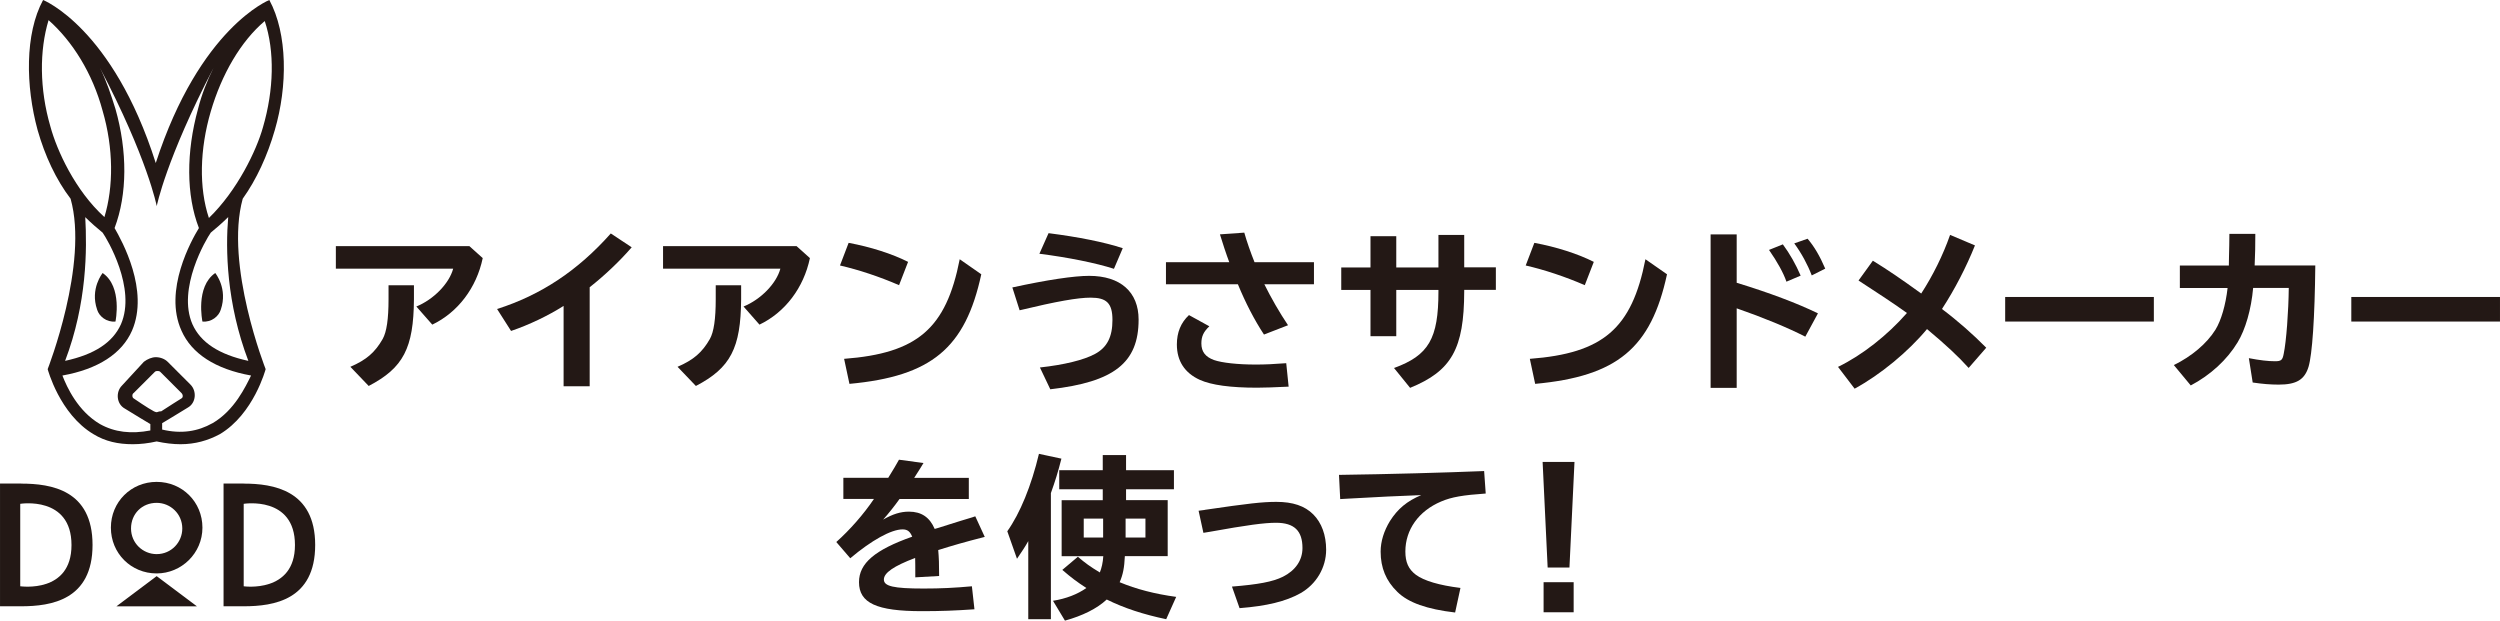 <?xml version="1.0" encoding="UTF-8"?>
<svg id="_レイヤー_2" data-name="レイヤー 2" xmlns="http://www.w3.org/2000/svg" width="117.34mm" height="29.13mm" viewBox="0 0 332.6 82.57">
  <defs>
    <style>
      .cls-1 {
        fill: #231815;
        stroke-width: 0px;
      }
    </style>
  </defs>
  <g id="_レイヤー_1-2" data-name="レイヤー 1">
    <g>
      <path class="cls-1" d="M62.45,32.75l1.77,1.59c-.83,3.96-3.31,7.22-6.71,8.85l-2.12-2.41c2.3-.94,4.37-3.06,4.9-5.04h-15.61v-2.99h17.77ZM55.07,37.94v1.89c-.05,6.48-1.4,9.11-6.02,11.52l-2.44-2.55c2.14-.92,3.29-1.93,4.3-3.7.53-.94.78-2.67.78-5.29v-1.86h3.38Z"/>
      <path class="cls-1" d="M74.98,40.7c-2.07,1.31-4.58,2.51-6.99,3.33l-1.86-2.92c5.86-1.86,10.76-5.13,15.13-10.05l2.78,1.84c-1.56,1.82-3.7,3.84-5.59,5.31v13.18h-3.47v-10.69Z"/>
      <path class="cls-1" d="M105.98,32.75l1.77,1.59c-.83,3.96-3.31,7.22-6.71,8.85l-2.12-2.41c2.3-.94,4.37-3.06,4.9-5.04h-15.61v-2.99h17.77ZM98.6,37.94v1.89c-.05,6.48-1.4,9.11-6.02,11.52l-2.44-2.55c2.14-.92,3.29-1.93,4.3-3.7.53-.94.78-2.67.78-5.29v-1.86h3.38Z"/>
      <path class="cls-1" d="M119.61,37.94c-2.6-1.13-5.38-2.05-7.86-2.62l1.15-3.01c2.9.53,5.82,1.47,7.91,2.53l-1.2,3.1ZM112.3,47.74c9.75-.74,13.57-4.02,15.38-13.25l2.87,2c-2.12,9.82-6.62,13.57-17.54,14.58l-.71-3.33Z"/>
      <path class="cls-1" d="M134.69,38.24c4.64-1.01,8.19-1.54,10.21-1.54,4.16,0,6.58,2.14,6.58,5.82,0,5.75-3.27,8.3-11.75,9.27l-1.38-2.9c3.2-.35,5.82-.99,7.31-1.79,1.63-.87,2.34-2.28,2.34-4.53s-.8-2.97-2.9-2.97c-1.7,0-4.46.48-9.45,1.68l-.97-3.04ZM148.19,35.76c-2.35-.76-6.09-1.52-9.91-2l1.22-2.74c4,.51,7.43,1.2,9.87,2l-1.17,2.74Z"/>
      <path class="cls-1" d="M163.54,34.88c-.37-.97-.94-2.71-1.24-3.7l3.24-.23c.32,1.15.87,2.71,1.36,3.93h7.91v2.94h-6.6c.87,1.77,2.05,3.82,3.15,5.45l-3.2,1.24c-1.27-1.93-2.46-4.23-3.47-6.69h-9.57v-2.94h8.42ZM171.45,51.44c-1.86.09-3.31.14-4.23.14-3.52,0-6.05-.35-7.59-1.04-2.02-.92-3.06-2.51-3.06-4.71,0-1.61.53-2.9,1.61-3.91l2.71,1.49c-.78.74-1.06,1.36-1.06,2.28,0,1.1.53,1.79,1.68,2.21,1.06.37,3.17.6,5.52.6,1.29,0,2.35-.05,4.09-.18l.32,3.13Z"/>
      <path class="cls-1" d="M194.8,31.25v4.32h4.21v2.99h-4.21v.21c-.02,7.63-1.68,10.58-7.2,12.83l-2.14-2.64c4.62-1.68,5.91-3.91,5.91-10.16v-.23h-5.61v6.16h-3.43v-6.16h-3.89v-2.99h3.89v-4.16h3.43v4.16h5.61v-4.32h3.43Z"/>
      <path class="cls-1" d="M210.84,37.94c-2.6-1.13-5.38-2.05-7.86-2.62l1.15-3.01c2.9.53,5.82,1.47,7.91,2.53l-1.2,3.1ZM203.53,47.74c9.75-.74,13.57-4.02,15.38-13.25l2.87,2c-2.12,9.82-6.62,13.57-17.54,14.58l-.71-3.33Z"/>
      <path class="cls-1" d="M231.05,31.18v6.44c4.35,1.33,8.09,2.74,10.81,4.07l-1.68,3.1c-2.35-1.2-5.56-2.53-9.13-3.77v10.58h-3.47v-20.42h3.47ZM237.67,37.48c-.39-1.15-1.2-2.62-2.32-4.23l1.84-.74c.92,1.24,1.7,2.62,2.37,4.16l-1.88.8ZM241.03,36.63c-.55-1.45-1.36-2.94-2.32-4.25l1.77-.62c.87,1.01,1.63,2.3,2.35,3.98l-1.79.9Z"/>
      <path class="cls-1" d="M249.16,34.68c2.05,1.26,3.93,2.55,6.44,4.37,1.54-2.37,2.9-5.1,3.84-7.8l3.31,1.4c-1.15,2.87-2.67,5.82-4.39,8.46,2.12,1.59,4.14,3.38,5.89,5.15l-2.34,2.69c-1.36-1.52-3.04-3.08-5.54-5.17-2.53,3.04-6.21,6.07-9.63,7.93l-2.21-2.9c3.22-1.56,6.58-4.21,9.17-7.17-1.63-1.17-3.84-2.64-6.44-4.32l1.91-2.64Z"/>
      <path class="cls-1" d="M286.55,39.51v3.27h-19.78v-3.27h19.78Z"/>
      <path class="cls-1" d="M296.53,35.32v-.21l.02-1.06c.02-.99.05-1.86.05-2.94h3.45c0,1.68-.02,2.55-.09,4.21h8.07c-.07,6.97-.41,11.84-.9,13.48-.53,1.72-1.61,2.37-3.98,2.37-1.08,0-2.18-.09-3.45-.28l-.51-3.24c1.43.28,2.58.41,3.47.41.83,0,1.01-.14,1.17-1.01.34-1.61.64-5.63.67-8.74h-4.74c-.25,2.85-1.03,5.54-2.07,7.24-1.4,2.32-3.61,4.35-6.23,5.73l-2.25-2.71c2.39-1.17,4.39-2.87,5.54-4.71.76-1.24,1.36-3.31,1.61-5.54h-6.35v-2.99h6.51Z"/>
      <path class="cls-1" d="M332.6,39.51v3.27h-19.78v-3.27h19.78Z"/>
      <path class="cls-1" d="M118.17,63.57c.71-1.15,1.08-1.77,1.43-2.41l3.26.44c-.3.51-.46.76-1.15,1.84l-.09.14h7.27v2.81h-9.22c-.69.97-1.52,2-2.18,2.74,1.29-.74,2.32-1.06,3.43-1.06,1.66,0,2.76.74,3.43,2.3l.55-.16,1.45-.46,1.47-.46,1.52-.46.41-.14,1.26,2.74c-2.71.69-4.35,1.17-6.19,1.75.09,1.06.12,1.84.12,3.45l-3.17.18v-.21c0-1.29,0-1.61-.02-2.37-2.85,1.08-4.16,1.98-4.16,2.87s1.26,1.2,5.29,1.2c2.28,0,4.12-.09,6.42-.3l.34,3.06c-2.6.18-4.48.25-7.01.25-6,0-8.35-1.08-8.35-3.86,0-2.51,2.12-4.3,7.08-6.05-.3-.71-.64-.97-1.29-.97-1.5,0-4.12,1.45-6.95,3.84l-1.86-2.16c1.82-1.63,3.61-3.66,5.01-5.73h-4.07v-2.81h5.98Z"/>
      <path class="cls-1" d="M139.81,82.38h-3.01v-10.39c-.41.74-.76,1.26-1.5,2.35l-1.29-3.66c1.7-2.39,3.2-6.05,4.21-10.3l2.99.64c-.46,1.82-.83,2.99-1.4,4.58v16.79ZM146.71,65.09h-5.79v-2.53h5.79v-2.02h3.1v2.02h6.37v2.53h-6.37v1.45h5.54v7.45h-5.7c-.07,1.54-.25,2.46-.69,3.47,2.21.92,4.67,1.56,7.52,1.95l-1.33,2.97c-3.04-.64-5.59-1.47-7.91-2.62-1.31,1.22-3.22,2.16-5.56,2.81l-1.59-2.64c1.75-.28,3.26-.87,4.44-1.7-1.33-.87-1.98-1.36-3.2-2.41l2.07-1.75c.99.85,1.63,1.31,2.92,2.09.23-.55.41-1.31.46-2.16h-5.54v-7.45h5.47v-1.45ZM144.18,69v2.51h2.58v-2.51h-2.58ZM149.75,71.51h2.64v-2.51h-2.64v2.51Z"/>
      <path class="cls-1" d="M160.29,67.83c5.79-.85,7.66-1.06,9.52-1.06,2.18,0,3.77.53,4.9,1.66s1.72,2.78,1.72,4.71c0,2.37-1.31,4.6-3.43,5.79-1.93,1.08-4.48,1.7-8.09,1.98l-1.01-2.87c3.5-.28,5.43-.64,6.78-1.31,1.66-.83,2.6-2.18,2.6-3.82,0-2.3-1.1-3.36-3.52-3.36-1.54,0-3.82.3-8.81,1.2l-.85.14-.64-2.94.83-.11Z"/>
      <path class="cls-1" d="M178.13,63.18c6.65-.09,14.1-.3,19.32-.51l.21,2.99c-3.01.21-4.53.46-5.93,1.06-2.99,1.26-4.76,3.75-4.76,6.65,0,1.43.41,2.35,1.4,3.1,1.08.8,3.1,1.4,5.93,1.75l-.71,3.27c-3.75-.44-6.23-1.31-7.68-2.74-1.52-1.47-2.23-3.22-2.23-5.36,0-1.36.44-2.76,1.24-4.07,1.04-1.63,2.25-2.64,4.16-3.45-3.52.14-5.13.21-9.93.48l-.85.05-.16-3.22Z"/>
      <path class="cls-1" d="M209.47,61.46l-.67,14.05h-2.9l-.67-14.05h4.23ZM209.36,77.46v4h-4v-4h4Z"/>
    </g>
    <g>
      <path class="cls-1" d="M13.65,36.32c2.68,1.83,1.71,6.46,1.71,6.46-1.22.12-2.19-.73-2.44-1.58-.97-2.8.73-4.87.73-4.87"/>
      <path class="cls-1" d="M28.64,36.32c-2.68,1.83-1.71,6.46-1.71,6.46,1.22.12,2.19-.73,2.44-1.58.97-2.8-.73-4.87-.73-4.87"/>
      <path class="cls-1" d="M2.8,64.34c4.02,0,9.51.85,9.51,8.16s-5.48,8.16-9.51,8.16H0v-16.33h2.8ZM9.51,72.51c0-6.58-6.82-5.48-6.82-5.48v10.97c.12,0,6.82.97,6.82-5.48"/>
      <path class="cls-1" d="M20.84,76.29c3.29,0,6.09-2.68,6.09-6.09s-2.68-6.09-6.09-6.09-6.09,2.68-6.09,6.09,2.68,6.09,6.09,6.09M20.84,66.9c1.83,0,3.41,1.46,3.41,3.41,0,1.83-1.46,3.41-3.41,3.41-1.83,0-3.41-1.46-3.41-3.41s1.46-3.41,3.41-3.41"/>
      <polygon class="cls-1" points="15.48 80.67 26.2 80.67 20.84 76.65 15.48 80.67"/>
      <path class="cls-1" d="M32.42,64.34c3.9,0,9.51.85,9.51,8.16s-5.48,8.16-9.51,8.16h-2.68v-16.33h2.68ZM39.24,72.51c0-6.58-6.82-5.48-6.82-5.48v10.97s6.82.97,6.82-5.48"/>
      <path class="cls-1" d="M36.56,17.3C38.27,11.46,38.27,4.51,35.83,0,35.83,0,26.57,3.66,20.72,21.69,14.99,3.66,5.73,0,5.73,0c-2.44,4.51-2.32,11.46-.73,17.3.97,3.41,2.44,6.58,4.39,9.14,2.44,8.65-3.05,22.67-3.05,22.67,0,0,1.58,5.97,6.09,8.65,1.58.97,3.29,1.34,5.24,1.34.97,0,2.07-.12,3.17-.37,1.1.24,2.19.37,3.17.37,1.95,0,3.66-.49,5.24-1.34,4.51-2.68,6.09-8.65,6.09-8.65,0,0-5.48-13.89-3.05-22.67,1.83-2.56,3.29-5.73,4.27-9.14M6.7,16.82c-1.46-5-1.46-10.11-.24-14.14,3.17,2.8,5.85,7.07,7.19,12.06,1.46,5,1.46,10.11.24,14.14-3.9-3.53-6.34-8.9-7.19-12.06M11.33,28.88c.73.73,1.71,1.58,2.32,2.07.61.85,4.51,7.43,2.44,12.19-1.1,2.44-3.53,4.02-7.43,4.87,2.92-7.68,2.92-14.87,2.68-19.13M20.84,54.84h0c-.12,0-.37-.12-.37-.12-.73-.37-2.68-1.71-2.68-1.71-.24-.12-.24-.61,0-.73l2.8-2.8c.12-.12.24-.12.37-.12h0c.12,0,.24,0,.37.12.73.73,2.8,2.8,2.8,2.8.24.24.24.61,0,.73,0,0-1.95,1.22-2.68,1.71-.37,0-.49.12-.61.12M28.27,56.3c-1.95,1.1-4.14,1.46-6.7.85v-.85s2.44-1.46,3.41-2.07c1.1-.61,1.22-2.19.37-3.05l-3.05-3.05c-.37-.37-.97-.61-1.58-.61h0c-.49,0-1.1.24-1.58.61l-2.92,3.17c-.85.85-.73,2.44.37,3.05.97.61,3.41,2.07,3.41,2.07v.85c-2.56.49-4.75.24-6.7-.85-2.92-1.71-4.39-4.87-5-6.46,4.75-.85,7.92-2.92,9.26-5.97,2.32-5.36-1.34-11.94-2.32-13.65,1.71-4.51,1.71-10.24.12-15.84-.61-1.95-1.22-3.78-2.07-5.48,6.34,12.06,7.56,18.4,7.56,18.4,0,0,1.22-6.22,7.56-18.4-.85,1.71-1.58,3.53-2.07,5.48-1.58,5.73-1.58,11.46.12,15.84-.97,1.58-4.75,8.29-2.32,13.65,1.34,3.05,4.51,5.12,9.26,5.97-.73,1.46-2.19,4.63-5.12,6.34M33.03,48.01c-3.9-.85-6.34-2.44-7.43-4.87-2.07-4.75,1.83-11.33,2.44-12.19.61-.49,1.58-1.34,2.32-2.07-.37,4.27-.24,11.46,2.68,19.13M27.79,29c-1.34-4.02-1.22-9.14.24-14.14s4.02-9.38,7.19-12.06c1.34,4.02,1.22,9.14-.24,14.14-.85,3.05-3.41,8.41-7.19,12.06"/>
    </g>
  </g>
</svg>